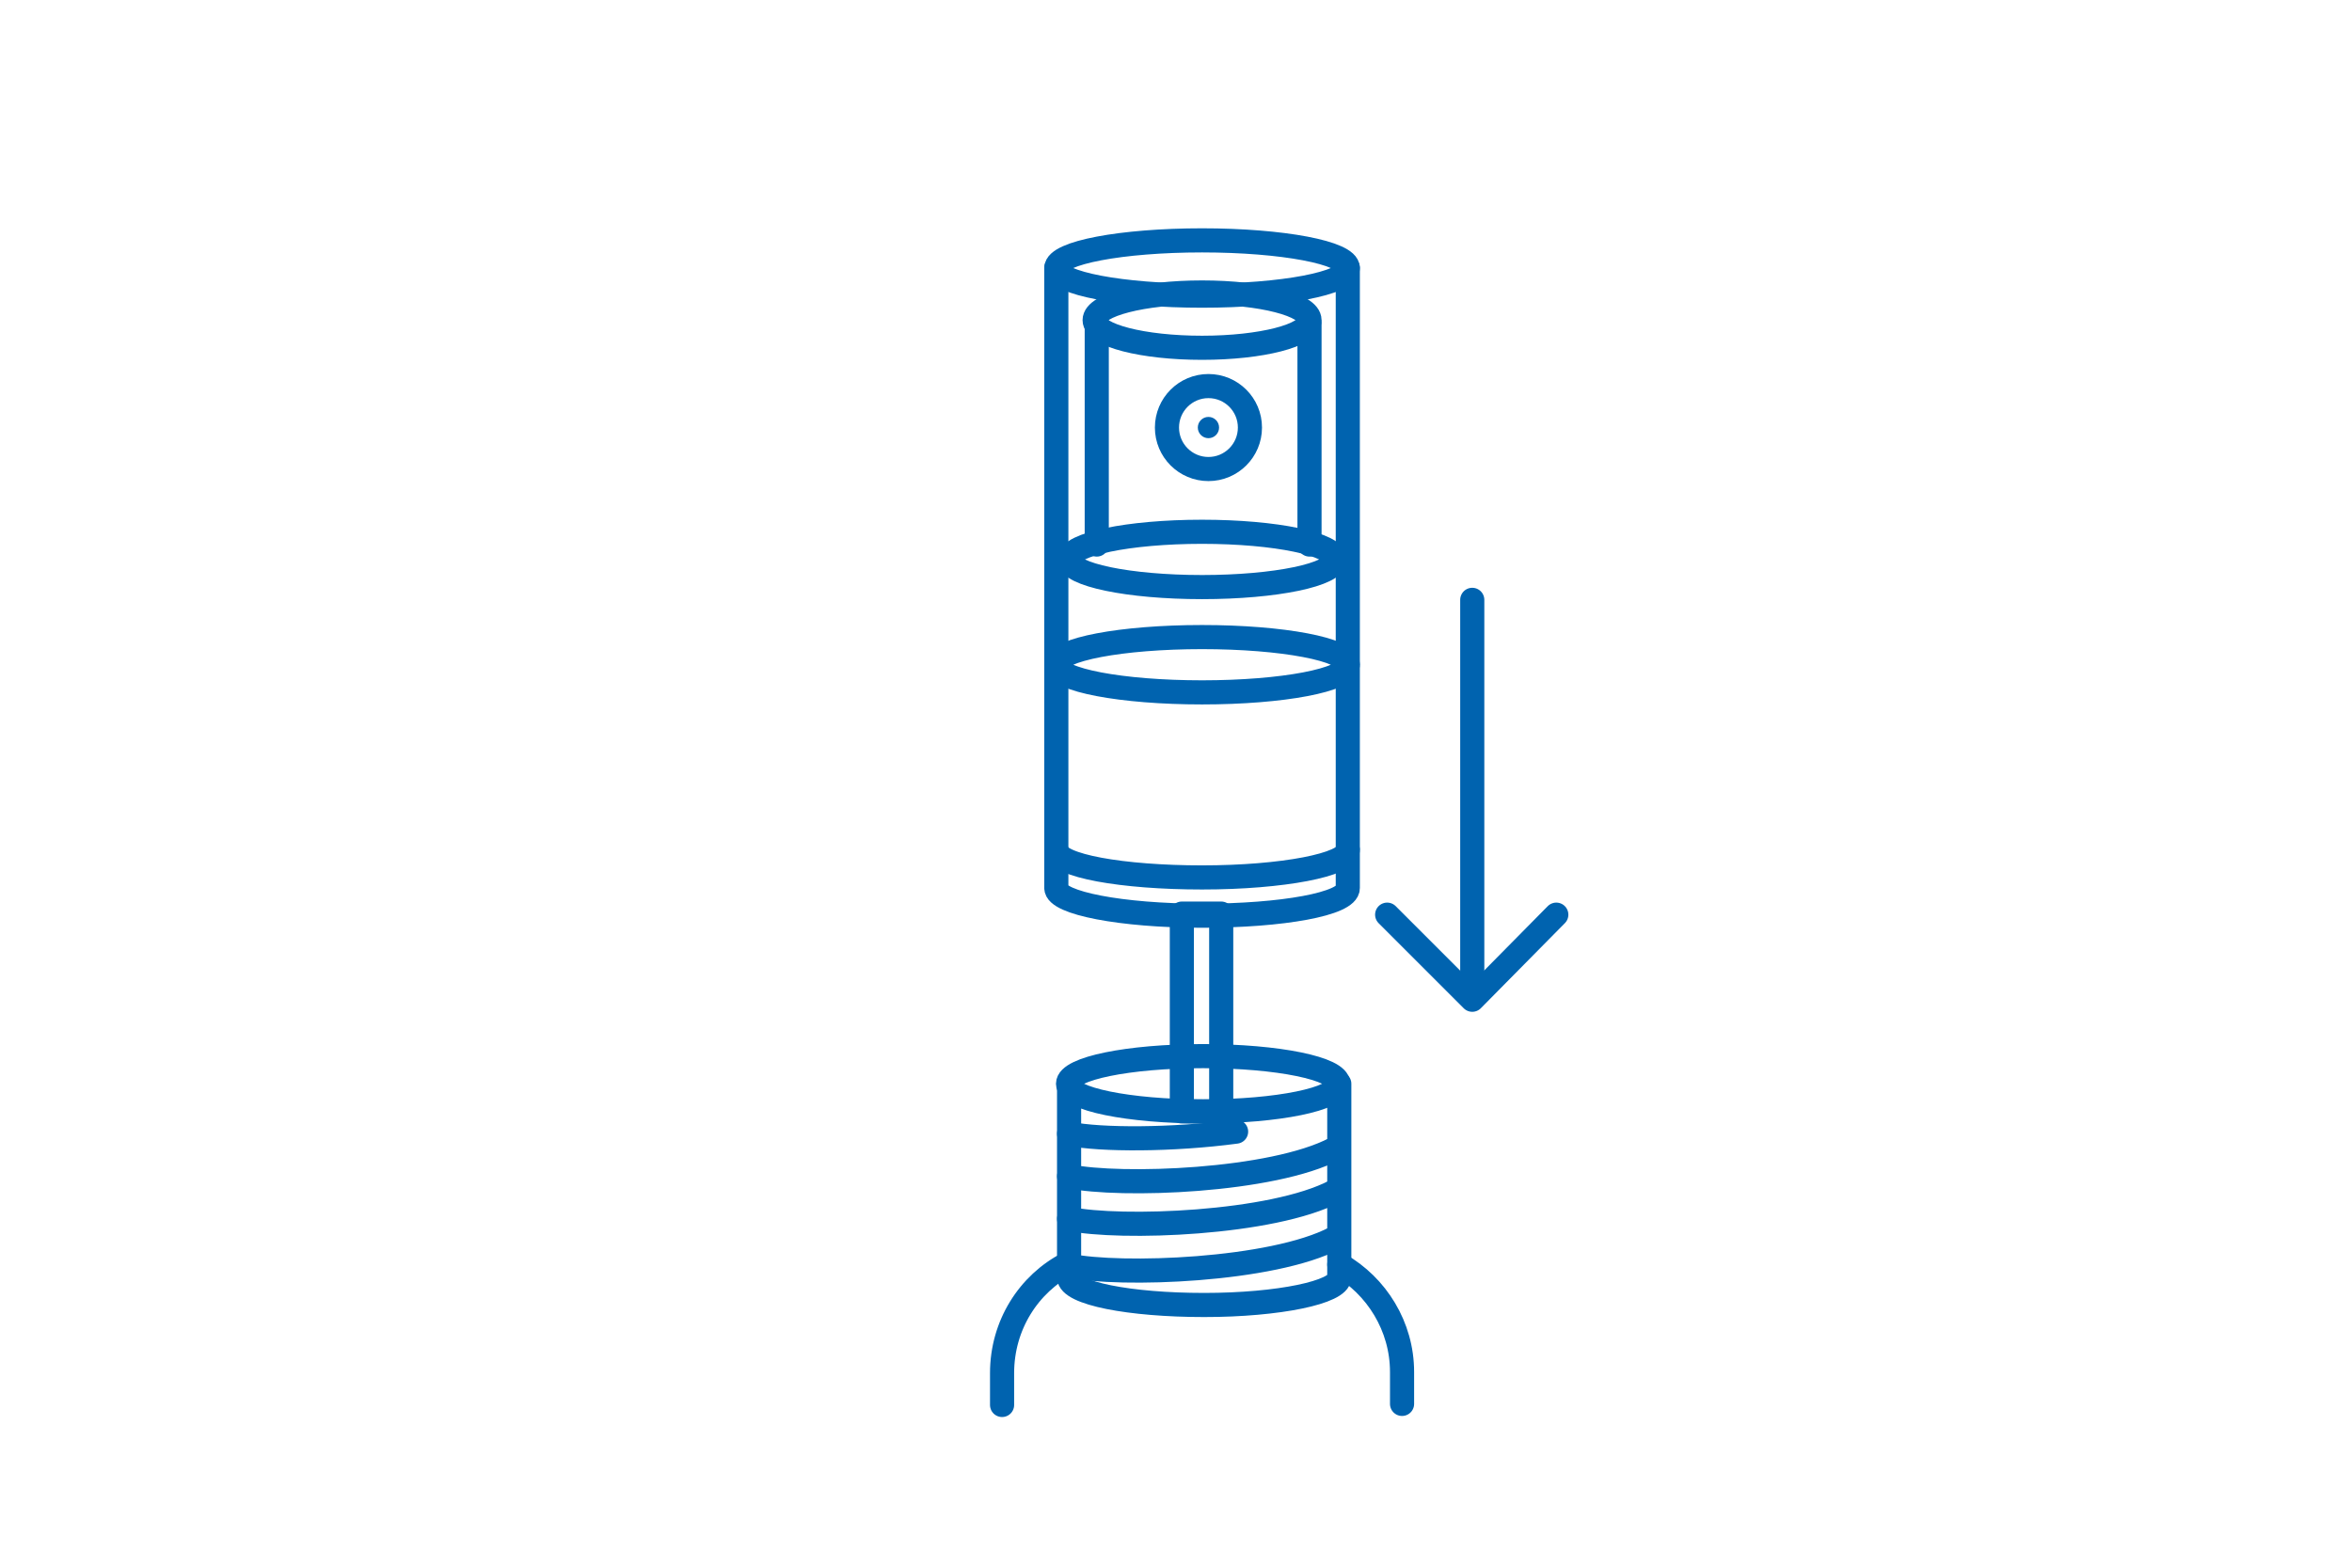 <?xml version="1.0" encoding="utf-8"?>
<!-- Generator: Adobe Illustrator 22.1.0, SVG Export Plug-In . SVG Version: 6.00 Build 0)  -->
<svg version="1.1" id="Layer_1" xmlns="http://www.w3.org/2000/svg" xmlns:xlink="http://www.w3.org/1999/xlink" x="0px" y="0px"
	 viewBox="0 0 221.1 147.4" style="enable-background:new 0 0 221.1 147.4;" xml:space="preserve">
<style type="text/css">
	.st0{fill:none;}
	.st1{fill:none;stroke:#0063AF;stroke-width:2.268;stroke-linecap:round;stroke-linejoin:round;stroke-miterlimit:10;}
	.st2{fill:#0063AF;}
</style>
<rect x="-1.2" y="-1.1" class="st0" width="223.4" height="148.9"/>
<g>
	<g>
		<ellipse class="st1" cx="113.1" cy="101.9" rx="12.7" ry="2.6"/>
		<path class="st1" d="M131.8,132v-3c0-4.3-2.4-8.1-5.9-10.1"/>
		<path class="st1" d="M100.4,118.8c-3.7,1.9-6.2,5.8-6.2,10.3v3"/>
		<path class="st1" d="M100.5,110.6c4.8,1,19.1,0.5,25-2.6"/>
		<path class="st1" d="M100.5,114.6c4.8,1,19.1,0.5,25-2.6"/>
		<path class="st1" d="M100.5,119c4.8,1,19.1,0.5,25-2.6"/>
		<path class="st1" d="M100.5,106.6c3,0.6,9.7,0.6,15.7-0.2"/>
		<path class="st1" d="M125.9,101.9v18.2c0,1.4-5.7,2.6-12.7,2.6c-7,0-12.7-1.1-12.7-2.6v-18.2"/>
	</g>
	<g>
		<ellipse class="st1" cx="113" cy="62.5" rx="13.7" ry="2.6"/>
		<ellipse class="st1" cx="113" cy="52.6" rx="12.5" ry="2.6"/>
		<ellipse class="st1" cx="113" cy="30.1" rx="10.1" ry="2.6"/>
		<ellipse class="st1" cx="113" cy="25.2" rx="13.7" ry="2.6"/>
		<path class="st1" d="M99.3,25.2v58.3c0,1.4,6.1,2.6,13.7,2.6c7.5,0,13.7-1.1,13.7-2.6V25.2"/>
		<path class="st1" d="M126.7,79.9c0,1.4-6.1,2.6-13.7,2.6c-7.5,0-13.7-1.1-13.7-2.6"/>
		<line class="st1" x1="123.1" y1="51.2" x2="123.1" y2="30.4"/>
		<line class="st1" x1="103.1" y1="51.2" x2="103.1" y2="30.4"/>
		<circle class="st1" cx="113.6" cy="40.2" r="3.9"/>
		<circle class="st2" cx="113.6" cy="40.2" r="1"/>
	</g>
	<rect x="111.1" y="85.9" class="st1" width="3.7" height="18.6"/>
	<line class="st1" x1="138.4" y1="56.4" x2="138.4" y2="92"/>
	<polyline class="st1" points="146.3,86 138.4,94 130.4,86 	"/>
</g>
</svg>
